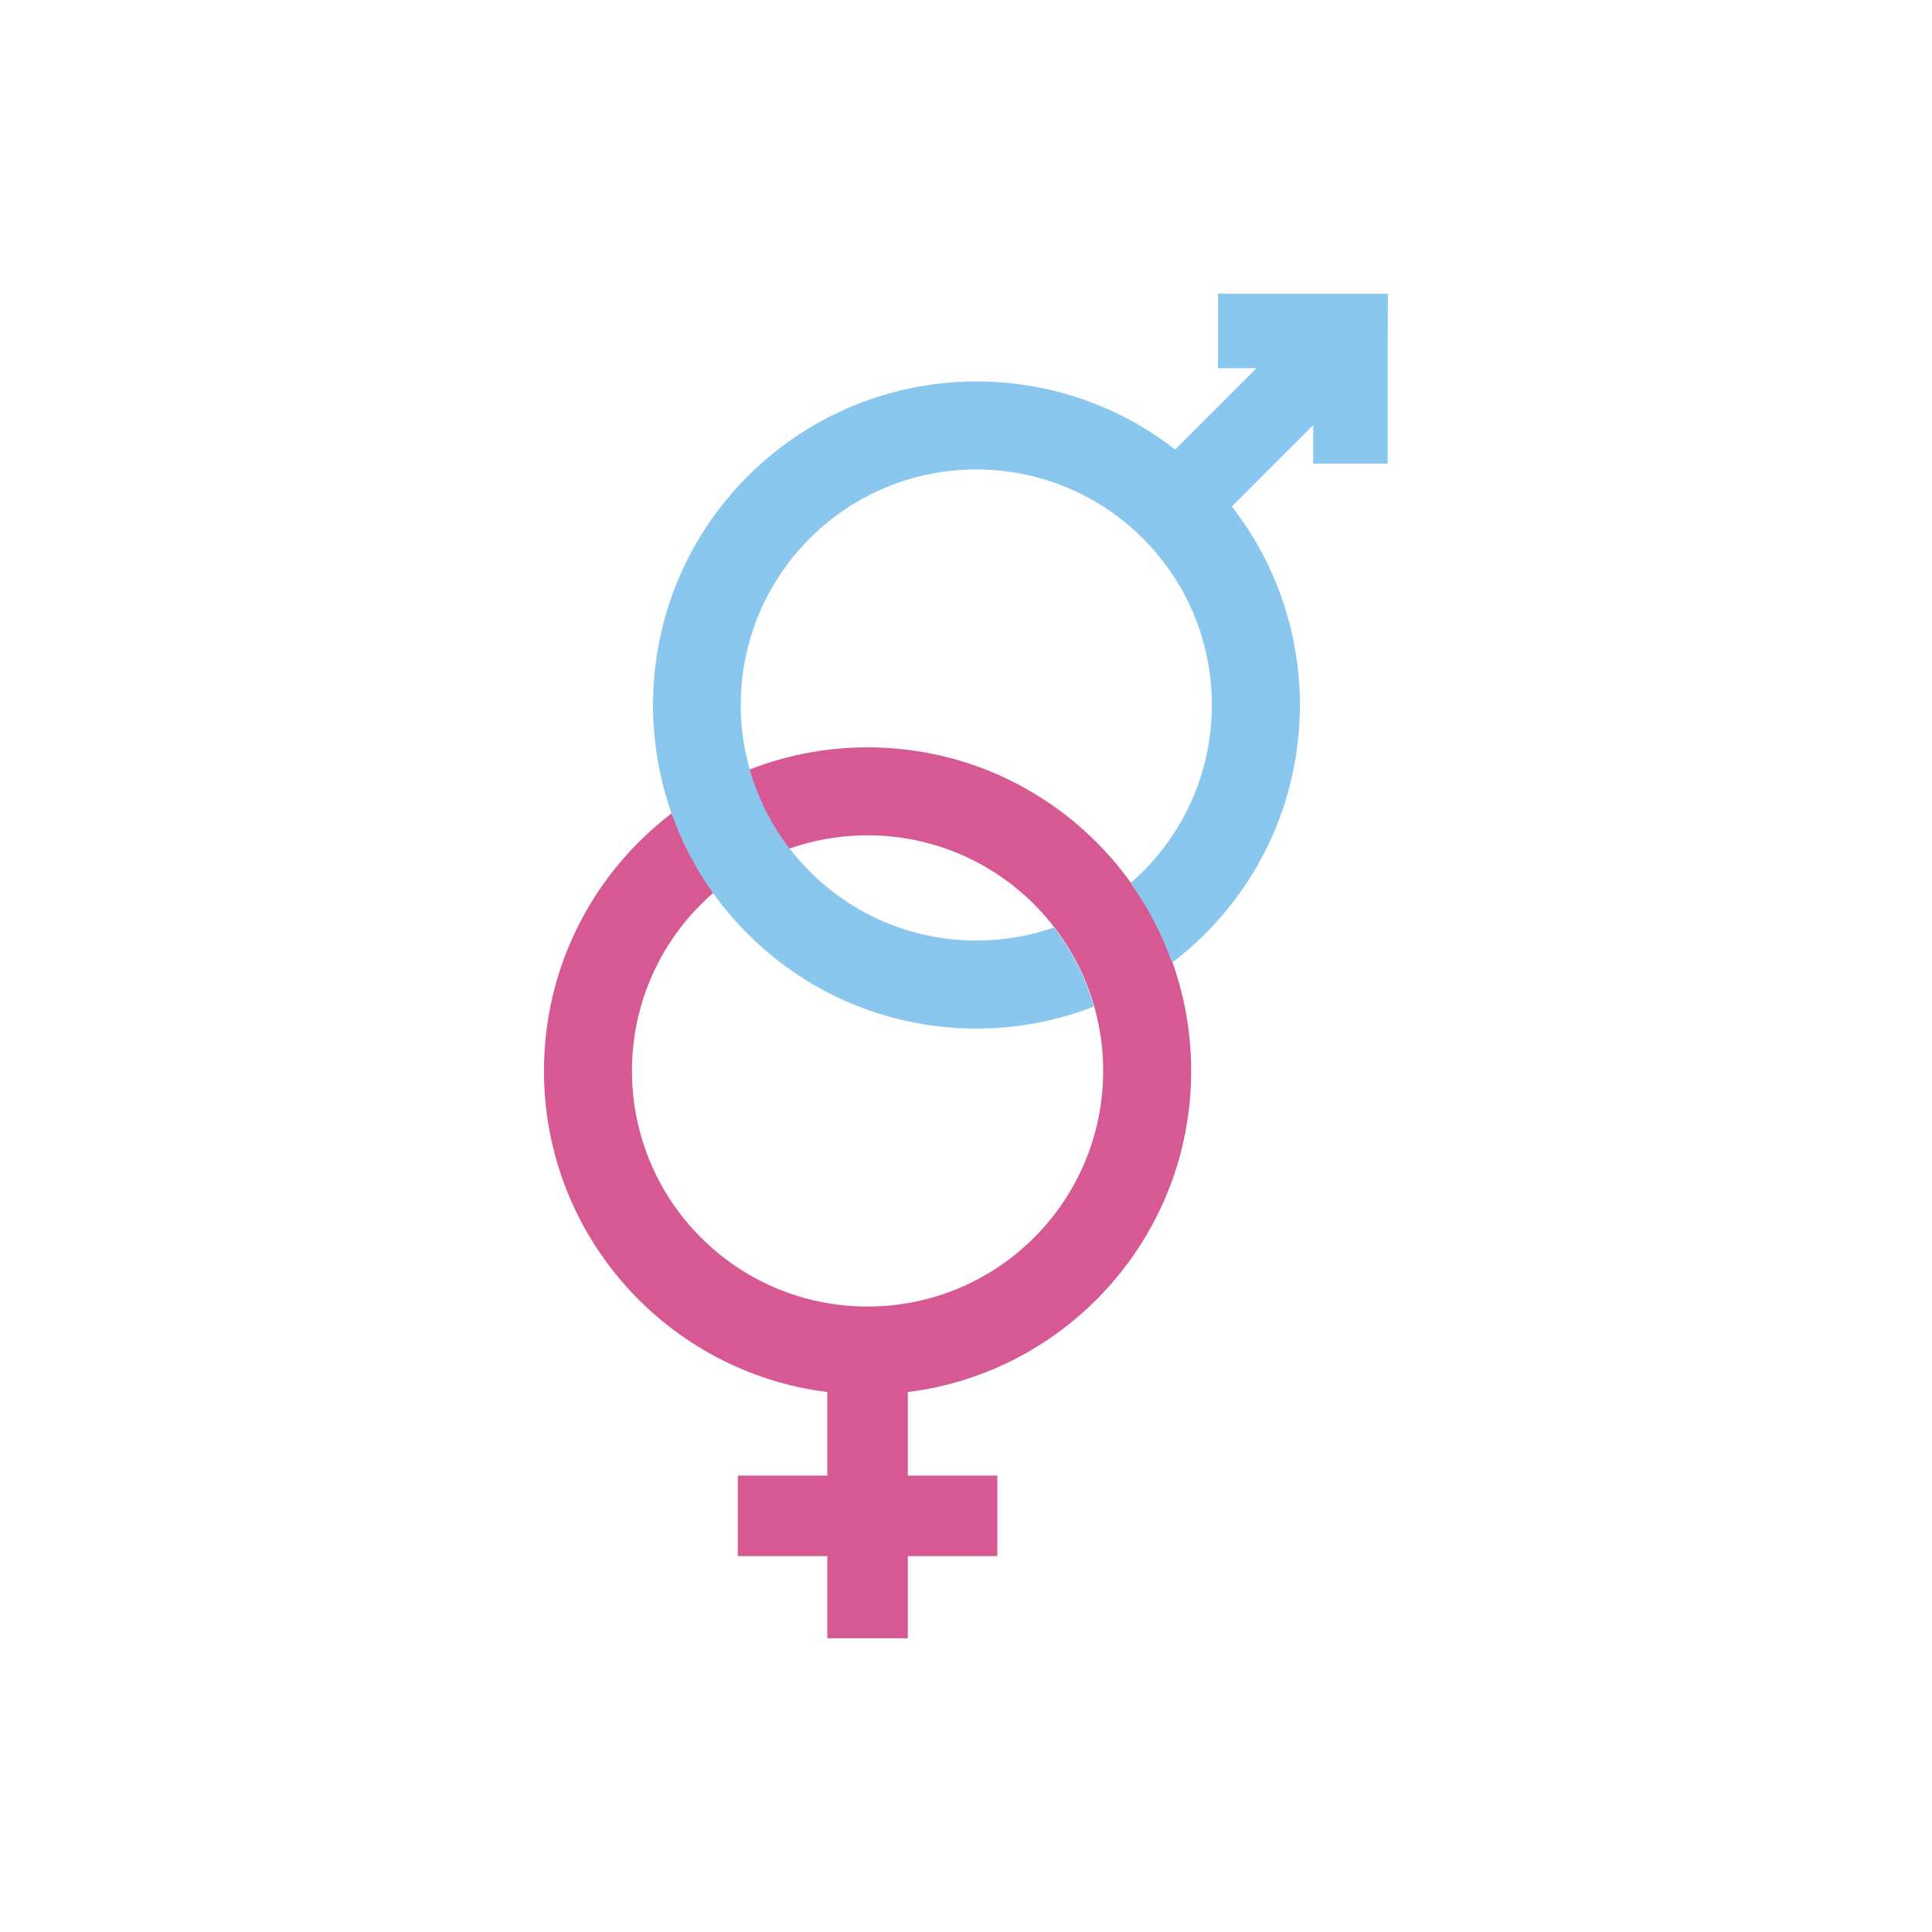 <?xml version="1.0" encoding="utf-8"?>
<!-- Generator: Adobe Illustrator 26.1.0, SVG Export Plug-In . SVG Version: 6.00 Build 0)  -->
<svg version="1.1" xmlns="http://www.w3.org/2000/svg" xmlns:xlink="http://www.w3.org/1999/xlink" x="0px" y="0px"
	 viewBox="0 0 139.65 139.65" style="enable-background:new 0 0 139.65 139.65;" xml:space="preserve">
<style type="text/css">
	.st0{fill:#D65993;}
	.st1{fill:#8AC7EF;}
</style>
<g id="BACKGROUND">
</g>
<g id="OBJECTS">
	<g>
		<path class="st0" d="M86.1,77.41c0-12.92-10.47-23.39-23.39-23.39S39.32,64.49,39.32,77.41c0,11.93,8.93,21.77,20.48,23.21v6.04
			h-6.47v5.82h6.47v5.94h5.82v-5.94h6.47v-5.82h-6.47v-6.04C77.16,99.19,86.1,89.34,86.1,77.41z M45.68,77.41
			c0-9.4,7.62-17.03,17.03-17.03c9.4,0,17.03,7.62,17.03,17.03c0,9.4-7.62,17.03-17.03,17.03C53.3,94.44,45.68,86.82,45.68,77.41z"
			/>
		<path class="st1" d="M100.32,21.23L100.32,21.23l-5.38,0v0h-6.9v5.38h2.78l-5.88,5.88c-9.17-7.15-22.45-6.5-30.89,1.93
			c-6.59,6.59-8.42,16.13-5.51,24.37c0.71,2.02,1.71,3.96,3,5.76c0.74,1.03,1.57,2.02,2.5,2.95c6.77,6.77,16.65,8.52,25.03,5.26
			c-0.6-2.1-1.59-4.04-2.88-5.72c-5.98,2.08-12.88,0.73-17.65-4.04c-0.53-0.53-1.02-1.09-1.47-1.67c-1.34-1.74-2.3-3.69-2.88-5.72
			c-1.63-5.74-0.18-12.17,4.34-16.69c6.65-6.65,17.43-6.65,24.08,0c6.65,6.65,6.65,17.43,0,24.08c-0.29,0.29-0.59,0.57-0.89,0.83
			c1.26,1.75,2.27,3.69,3,5.76c0.83-0.63,1.63-1.33,2.39-2.09c8.44-8.44,9.08-21.72,1.93-30.89l5.88-5.88v2.78h5.38v-6.9h0
			L100.32,21.23L100.32,21.23z"/>
	</g>
</g>
</svg>

